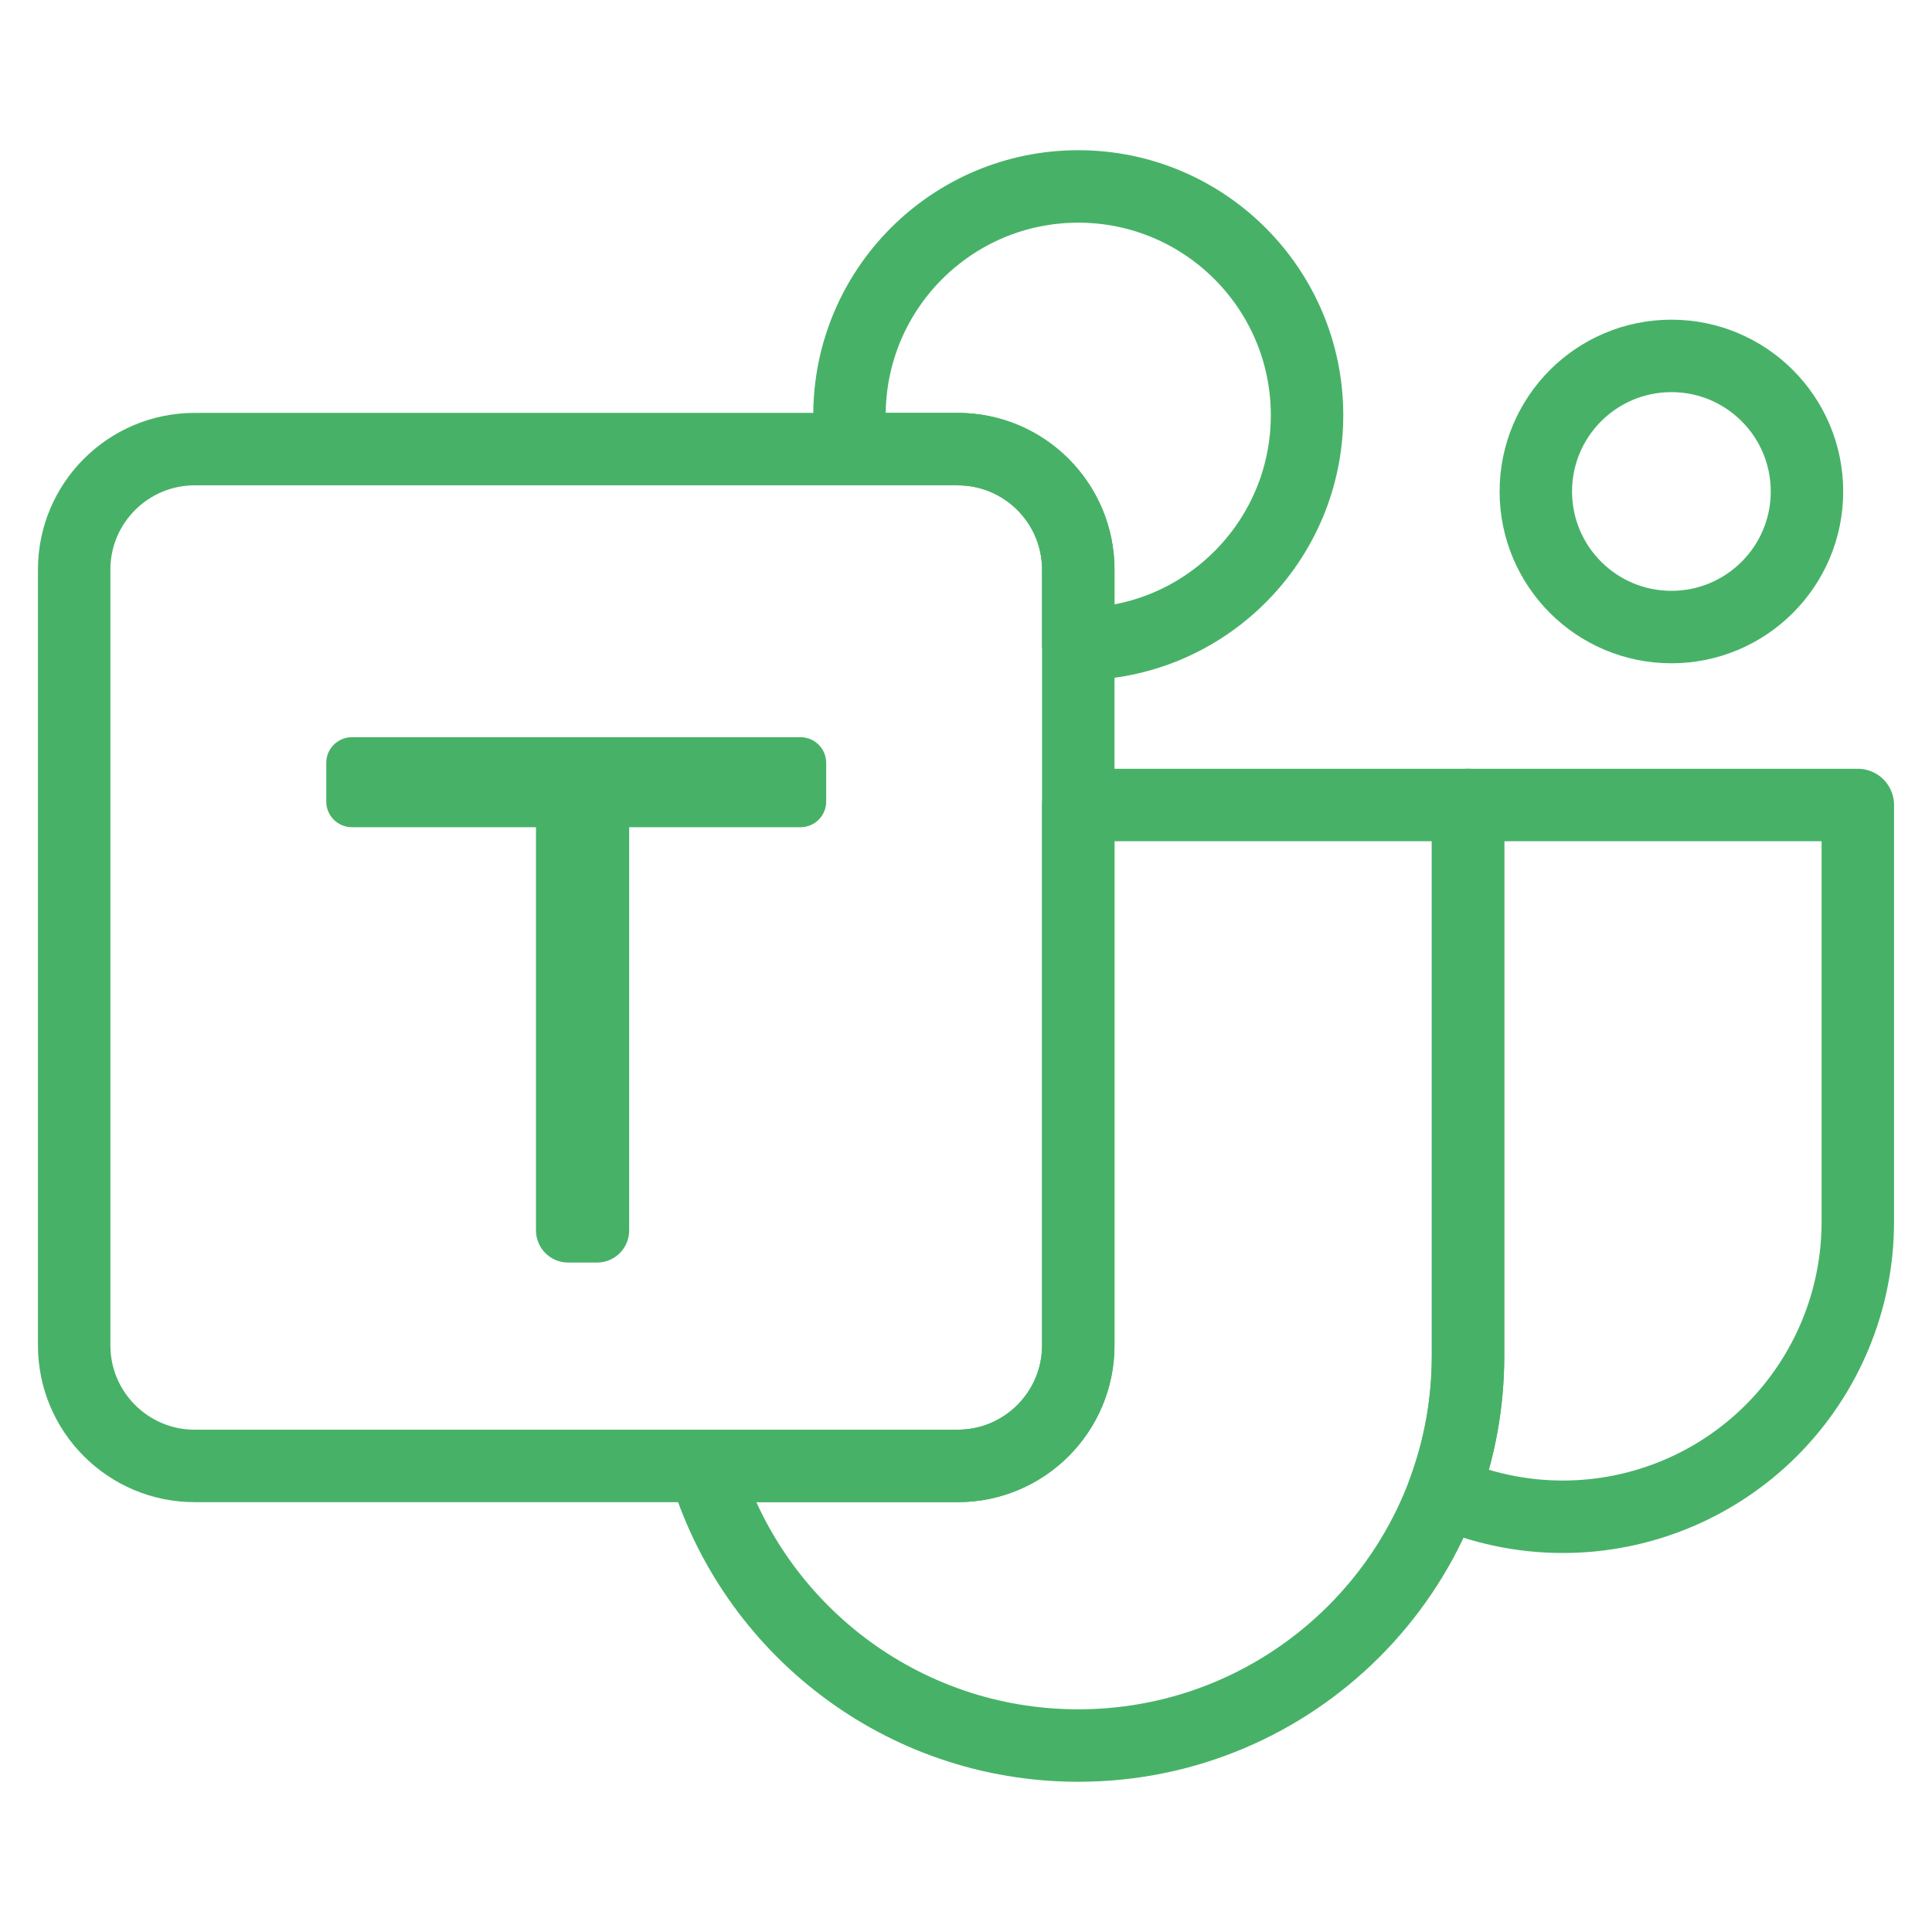 <?xml version="1.0" encoding="UTF-8" standalone="no"?><!DOCTYPE svg PUBLIC "-//W3C//DTD SVG 1.1//EN" "http://www.w3.org/Graphics/SVG/1.1/DTD/svg11.dtd"><svg width="100%" height="100%" viewBox="0 0 800 800" version="1.1" xmlns="http://www.w3.org/2000/svg" xmlns:xlink="http://www.w3.org/1999/xlink" xml:space="preserve" xmlns:serif="http://www.serif.com/" style="fill-rule:evenodd;clip-rule:evenodd;stroke-linecap:round;stroke-linejoin:round;stroke-miterlimit:1.5;"><g><g><path d="M446.488,235.862c-0,-27.537 -22.356,-49.893 -49.893,-49.893l-315.989,0c-27.536,0 -49.893,22.356 -49.893,49.893l0,321.252c0,27.536 22.357,49.893 49.893,49.893l315.989,-0c27.537,-0 49.893,-22.357 49.893,-49.893l-0,-321.252Z" style="fill:none;stroke:#47b267;stroke-width:30px;"/><path d="M235.249,522.799c-3.532,0 -6.918,-1.403 -9.415,-3.899c-2.497,-2.497 -3.899,-5.884 -3.899,-9.415l-0,-166.957l-76.219,-0c-2.817,-0 -5.518,-1.119 -7.51,-3.111c-1.992,-1.992 -3.11,-4.693 -3.11,-7.509c-0,-5.022 -0,-11.003 -0,-16.025c-0.001,-5.865 4.754,-10.62 10.619,-10.62c35.561,0 150.21,0 185.771,0c5.865,0 10.62,4.755 10.62,10.62c-0,5.022 -0,11.003 -0,16.025c-0,5.865 -4.755,10.62 -10.62,10.62c-22.091,-0 -70.956,-0 -70.956,-0l-0,166.957c-0,3.531 -1.403,6.918 -3.9,9.415c-2.497,2.496 -5.883,3.899 -9.414,3.899l-11.967,0Z" style="fill:#47b267;fill-rule:nonzero;"/></g><circle cx="692.093" cy="203.512" r="56.138" style="fill:none;stroke:#47b267;stroke-width:30px;"/><path d="M352.789,185.969c-0.682,-4.58 -1.035,-9.266 -1.035,-14.034c0,-52.285 42.449,-94.734 94.734,-94.734c52.285,0 94.733,42.449 94.733,94.734c0,52.284 -42.448,94.733 -94.733,94.733l-0,-30.806c-0,-27.537 -22.356,-49.893 -49.893,-49.893l-43.806,0Z" style="fill:none;stroke:#47b267;stroke-width:30px;"/><path d="M446.488,333.332l-0,223.782c-0,27.536 -22.356,49.893 -49.893,49.893l-104.97,-0c19.678,66.926 81.561,115.785 154.856,115.785c0.005,0 0.009,0 0.014,0c89.133,0 161.391,-72.257 161.391,-161.391c-0,-107.1 -0,-228.069 -0,-228.069l-161.398,0Z" style="fill:none;stroke:#47b267;stroke-width:30px;"/><path d="M769.283,333.332l-161.397,0c-0,0 -0,120.969 -0,228.069c-0,19.788 -3.562,38.744 -10.074,56.252c15.392,6.796 32.175,10.406 49.33,10.406c0.002,-0 0.003,-0 0.005,-0c32.393,-0 63.459,-12.868 86.364,-35.773c22.904,-22.905 35.772,-53.971 35.772,-86.363c0,-81.049 0,-172.591 0,-172.591Z" style="fill:none;stroke:#47b267;stroke-width:30px;"/></g></svg>